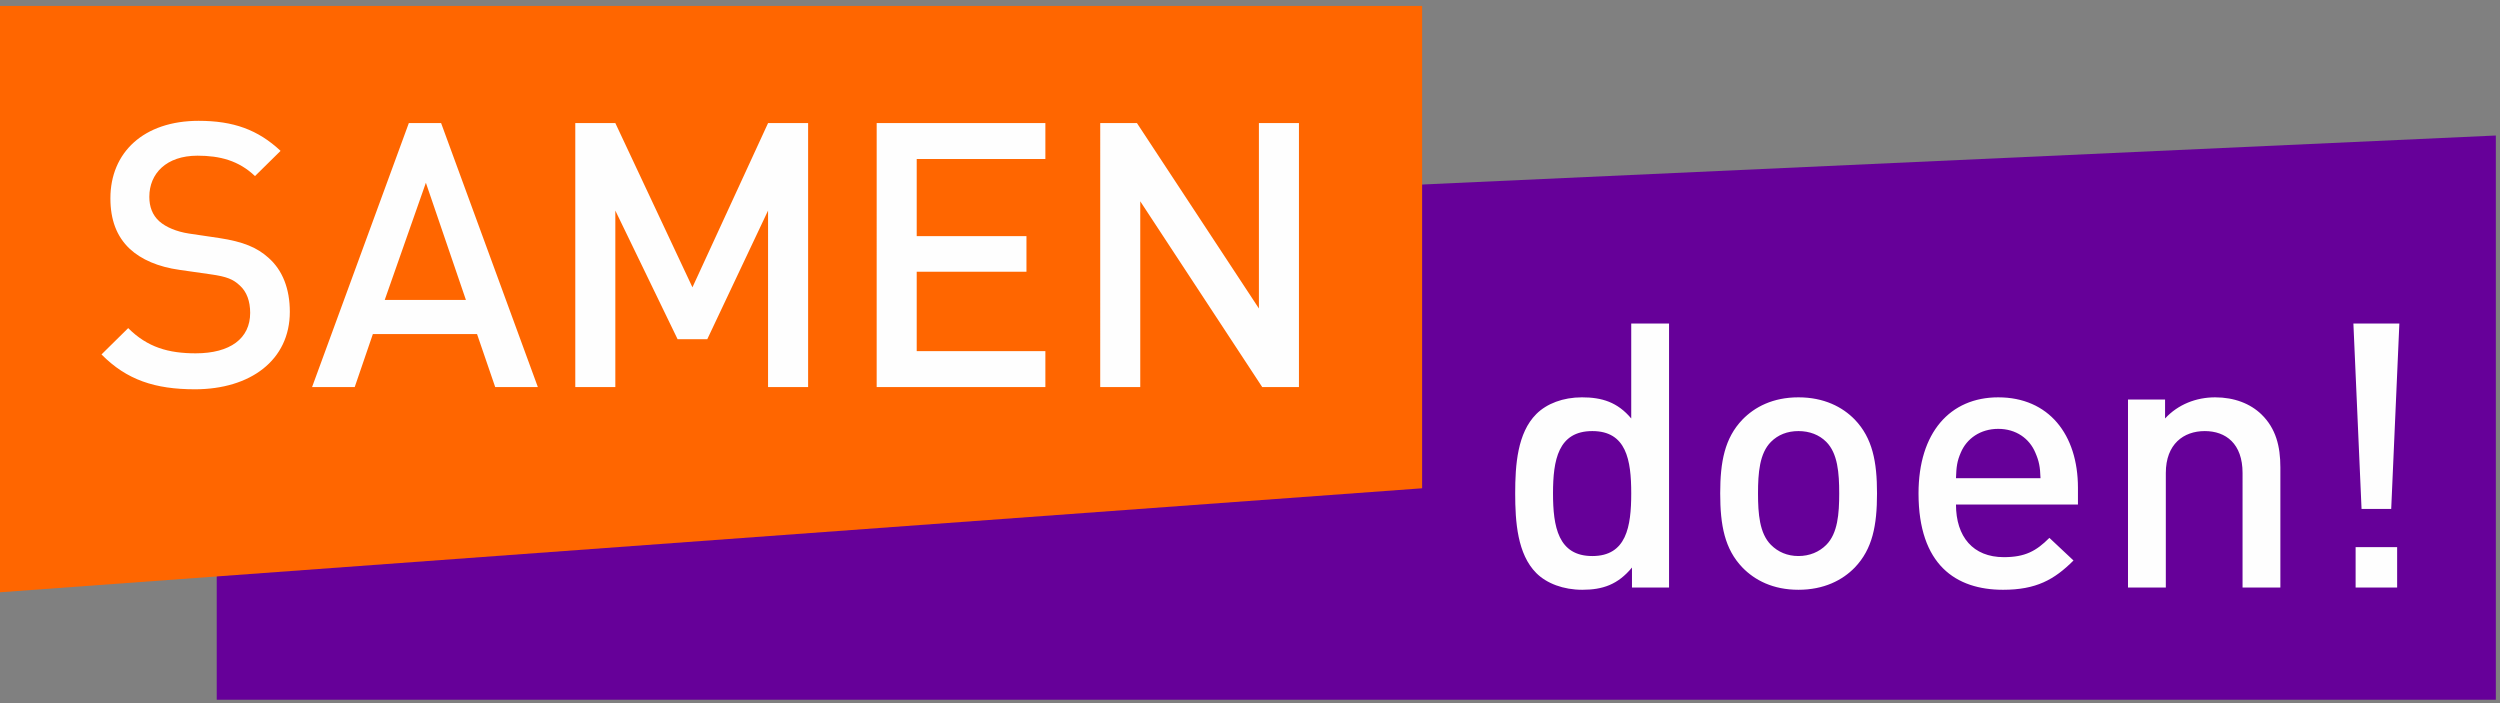 <svg width="263" height="74" xmlns="http://www.w3.org/2000/svg" xmlns:xlink="http://www.w3.org/1999/xlink"><rect width="100%" height="100%" fill="#808080" stroke="none"/><defs><path id="a" d="M0 73.378h262.562V.39H0z"/></defs><g fill="none" fill-rule="evenodd"><path fill="#609" d="M22.8 25.197v48.414h239.761V14.256z"/><path fill="#F60" d="M0 .622v61.685l149.607-10.94V.621z"/><g transform="translate(0 .233)"><path d="M20.506 40.72c-4.173 0-7.176-.974-9.828-3.666l2.808-2.77c2.028 2.028 4.251 2.653 7.098 2.653 3.627 0 5.734-1.56 5.734-4.252 0-1.21-.351-2.224-1.093-2.886-.701-.664-1.403-.937-3.042-1.17l-3.276-.469c-2.262-.312-4.056-1.093-5.265-2.224-1.365-1.287-2.028-3.042-2.028-5.305 0-4.836 3.51-8.153 9.282-8.153 3.667 0 6.24.937 8.62 3.16l-2.691 2.653c-1.716-1.638-3.705-2.146-6.046-2.146-3.276 0-5.07 1.873-5.07 4.33 0 1.014.312 1.912 1.053 2.575.702.624 1.833 1.092 3.12 1.287l3.16.468c2.574.39 4.017 1.014 5.187 2.067 1.521 1.327 2.262 3.316 2.262 5.696 0 5.11-4.173 8.152-9.985 8.152m24.298-21.727l-4.33 12.326h8.541l-4.211-12.326zm7.293 21.493l-1.912-5.578H39.226l-1.91 5.578H32.83l10.18-27.774h3.393l10.179 27.774h-4.485zm28.703 0V21.918l-6.396 13.536h-3.12l-6.552-13.536v18.568H60.52V12.713h4.212l8.113 17.28 7.956-17.28h4.212v27.773zm11.427 0V12.713h17.746v3.784H96.438v8.113h11.545v3.745H96.438v8.348h13.535v3.783zm40.56 0l-12.831-19.543v19.543h-4.212V12.713h3.861l12.832 19.504V12.713h4.212v27.773zm34.725 4.631c-3.589 0-4.134 3.042-4.134 6.553s.545 6.593 4.134 6.593c3.588 0 4.095-3.082 4.095-6.593 0-3.51-.507-6.553-4.095-6.553zm4.173 16.461v-2.107c-1.482 1.795-3.081 2.341-5.226 2.341-1.99 0-3.745-.663-4.837-1.755-1.989-1.99-2.223-5.383-2.223-8.387 0-3.004.234-6.359 2.223-8.348 1.092-1.092 2.809-1.755 4.798-1.755 2.106 0 3.744.507 5.187 2.223v-9.985h3.978v27.773h-3.9zm20.435-15.33c-.74-.741-1.754-1.131-2.924-1.131s-2.145.39-2.887 1.131c-1.209 1.209-1.365 3.277-1.365 5.422 0 2.145.156 4.213 1.365 5.422.742.742 1.717 1.17 2.887 1.17s2.184-.428 2.924-1.17c1.21-1.209 1.366-3.277 1.366-5.422 0-2.145-.156-4.213-1.366-5.422m3.003 13.224c-1.286 1.325-3.236 2.34-5.927 2.34-2.691 0-4.602-1.015-5.89-2.34-1.872-1.95-2.34-4.447-2.34-7.802 0-3.315.468-5.812 2.34-7.763 1.288-1.325 3.199-2.34 5.89-2.34 2.69 0 4.641 1.015 5.927 2.34 1.873 1.951 2.34 4.448 2.34 7.763 0 3.355-.467 5.852-2.34 7.802m18.993-12.092c-.624-1.483-2.028-2.497-3.9-2.497-1.872 0-3.315 1.014-3.939 2.496-.39.897-.468 1.483-.507 2.692h8.892c-.04-1.209-.156-1.795-.546-2.692zm-8.346 5.46c0 3.394 1.793 5.54 5.03 5.54 2.224 0 3.394-.624 4.798-2.029l2.535 2.38c-2.028 2.028-3.94 3.081-7.41 3.081-4.953 0-8.893-2.613-8.893-10.142 0-6.397 3.315-10.103 8.386-10.103 5.304 0 8.385 3.9 8.385 9.518v1.756H205.77zm30.147 8.738V49.525c0-3.082-1.755-4.408-3.978-4.408-2.224 0-4.095 1.365-4.095 4.408v12.053h-3.979V41.801h3.9v1.99c1.366-1.483 3.277-2.224 5.266-2.224 2.028 0 3.705.664 4.875 1.795 1.521 1.482 1.989 3.355 1.989 5.578v12.638h-3.978z" fill="#FEFEFE"/><mask id="b" fill="#fff"><use xlink:href="#a"/></mask><path d="M247.811 61.578h4.368v-4.252h-4.368v4.252zm3.744-8.27h-3.12l-.858-19.504h4.836l-.858 19.504z" fill="#FEFEFE" mask="url(#b)"/></g></g></svg>